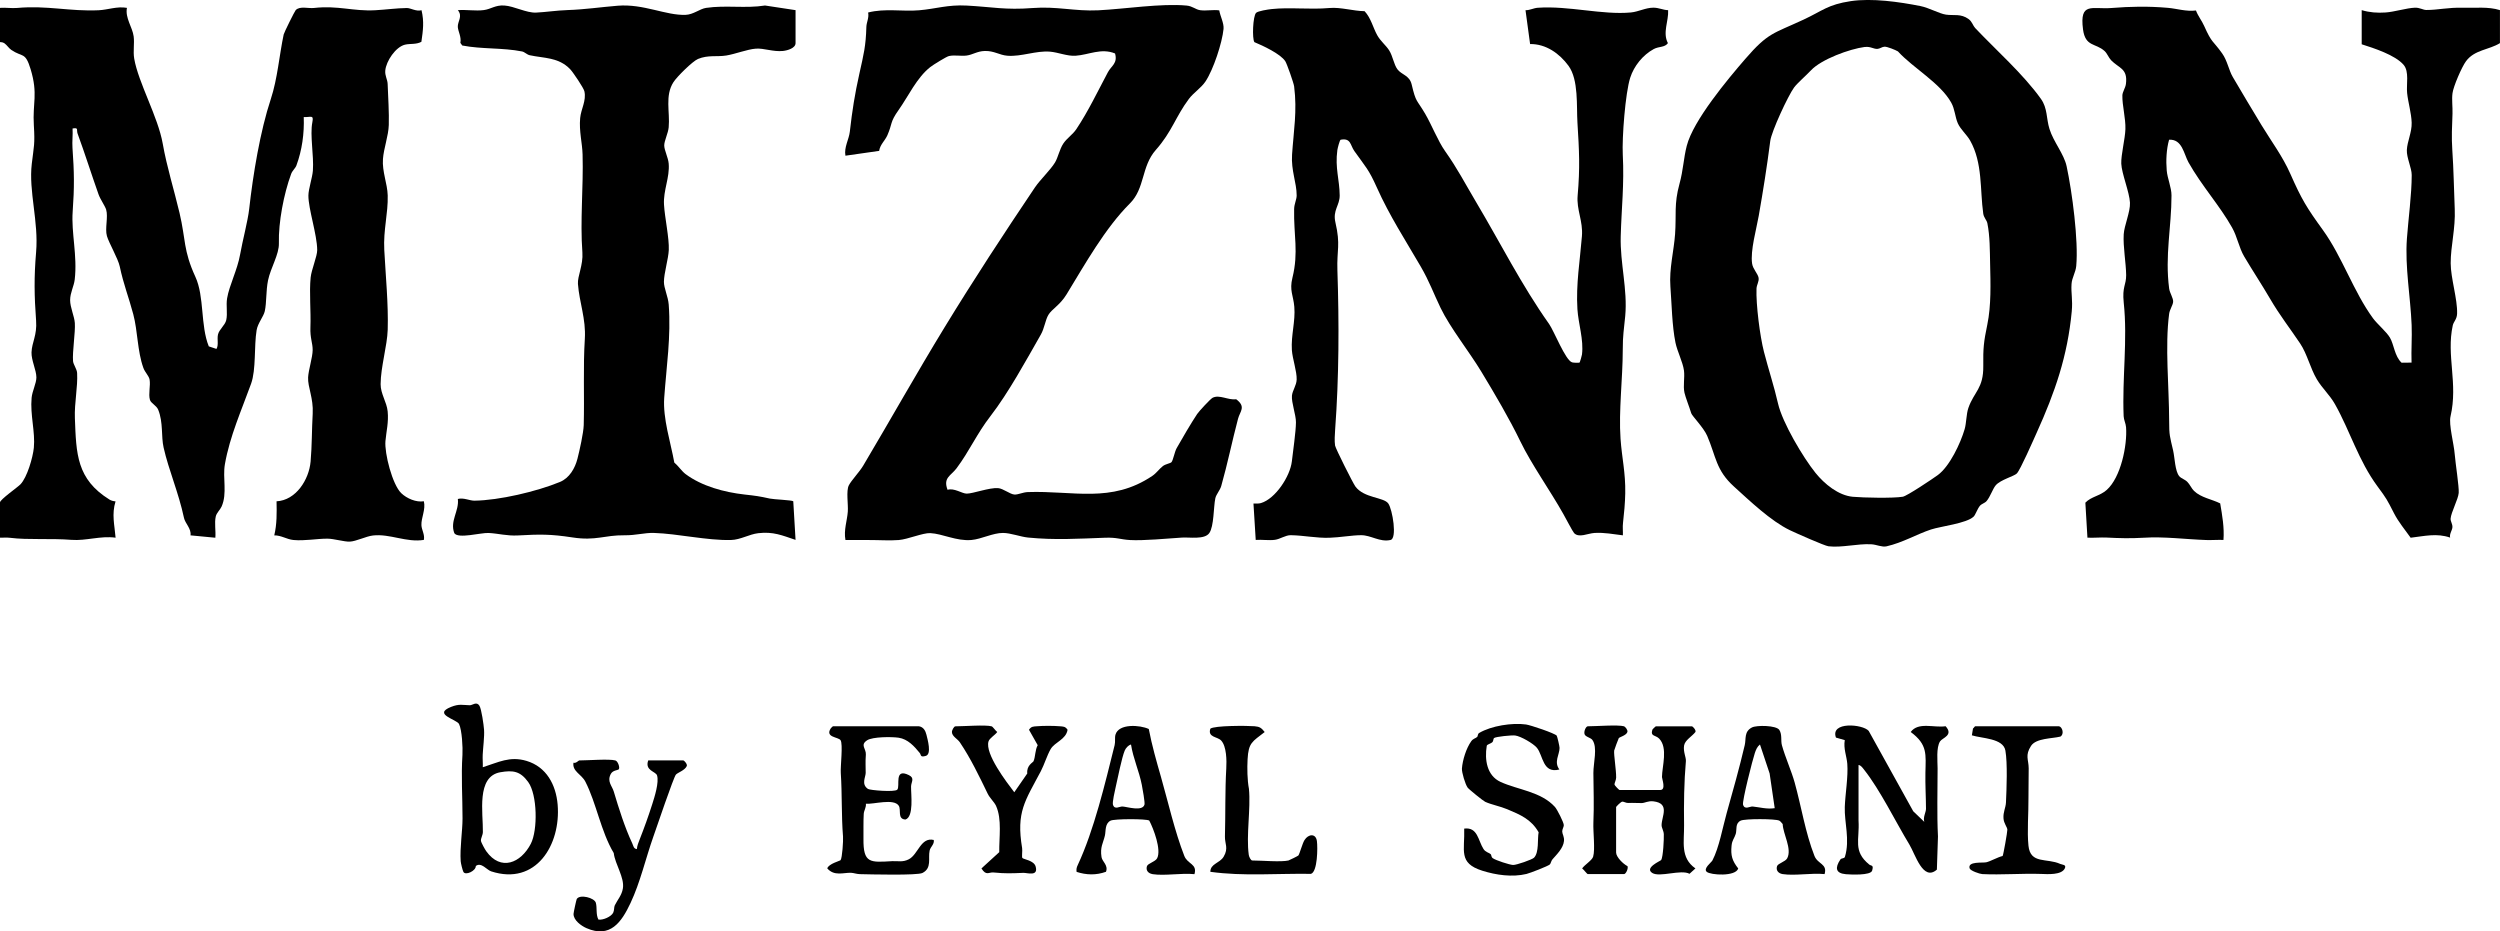 <svg width="153" height="57" viewBox="0 0 153 57" fill="none" xmlns="http://www.w3.org/2000/svg">
<g clip-path="url(#clip0_381_58)">
<path d="M-0 0.481C0.341 0.456 0.709 0.516 1.046 0.487C2.882 0.321 4.279 0.71 6.041 0.627C6.6 0.601 7.168 0.374 7.769 0.481C7.648 1.1 8.108 1.665 8.18 2.226C8.237 2.666 8.137 3.129 8.213 3.584C8.463 5.052 9.669 7.146 9.959 8.79C10.213 10.232 10.646 11.584 10.99 13.043C11.373 14.668 11.208 15.308 11.958 16.942C12.517 18.159 12.259 19.914 12.778 21.198L13.247 21.354C13.394 21.115 13.275 20.767 13.34 20.475C13.411 20.16 13.775 19.906 13.846 19.591C13.939 19.177 13.824 18.699 13.899 18.253C14.033 17.457 14.527 16.524 14.695 15.573C14.843 14.731 15.168 13.525 15.25 12.79C15.484 10.688 15.921 8.028 16.577 6.051C16.982 4.828 17.095 3.362 17.362 2.108C17.387 1.99 18.032 0.689 18.098 0.619C18.347 0.356 18.865 0.527 19.216 0.488C20.689 0.324 21.608 0.7 22.961 0.627C23.593 0.593 24.277 0.498 24.899 0.491C25.13 0.488 25.484 0.722 25.797 0.625C25.965 1.329 25.89 1.856 25.789 2.559C25.467 2.734 25.094 2.659 24.785 2.734C24.208 2.875 23.632 3.743 23.579 4.317C23.55 4.64 23.713 4.855 23.724 5.138C23.754 5.894 23.817 6.932 23.794 7.649C23.775 8.309 23.484 9.078 23.437 9.73C23.38 10.505 23.707 11.23 23.728 11.959C23.757 13.07 23.452 14.067 23.518 15.301C23.6 16.854 23.774 18.614 23.728 20.174C23.699 21.158 23.299 22.462 23.294 23.509C23.291 24.101 23.668 24.6 23.725 25.175C23.792 25.844 23.643 26.39 23.589 26.995C23.523 27.738 24.012 29.66 24.559 30.184C24.897 30.508 25.47 30.756 25.94 30.677C26.065 31.175 25.771 31.694 25.791 32.138C25.803 32.435 26.008 32.717 25.94 33.042C24.878 33.215 23.861 32.653 22.826 32.772C22.399 32.821 21.796 33.131 21.407 33.148C21.073 33.163 20.431 32.967 20.045 32.966C19.396 32.963 18.651 33.113 17.96 33.048C17.541 33.007 17.207 32.757 16.785 32.765C16.95 32.075 16.939 31.389 16.925 30.68C18.109 30.618 18.909 29.363 19.009 28.247C19.094 27.3 19.082 26.26 19.137 25.314C19.191 24.368 18.827 23.69 18.856 23.095C18.879 22.639 19.132 21.868 19.135 21.425C19.138 20.983 18.971 20.699 18.998 20.027C19.035 19.047 18.92 17.885 19.012 16.981C19.06 16.504 19.414 15.687 19.413 15.304C19.407 14.358 18.869 12.78 18.874 11.965C18.877 11.566 19.117 10.871 19.149 10.44C19.216 9.501 18.959 8.28 19.116 7.483C19.212 6.996 19.02 7.187 18.589 7.164C18.628 8.155 18.486 9.192 18.141 10.125C18.075 10.303 17.892 10.443 17.82 10.639C17.367 11.867 17.034 13.616 17.068 14.885C17.088 15.567 16.566 16.381 16.405 17.152C16.271 17.8 16.322 18.506 16.206 19.039C16.132 19.376 15.776 19.778 15.705 20.206C15.541 21.187 15.681 22.612 15.366 23.485C14.787 25.09 14.061 26.7 13.763 28.416C13.617 29.256 13.92 30.195 13.563 30.998C13.469 31.21 13.257 31.378 13.204 31.612C13.114 32.011 13.216 32.495 13.179 32.909L11.659 32.764C11.72 32.358 11.331 32.029 11.261 31.701C10.925 30.123 10.331 28.797 10.012 27.387C9.855 26.697 9.998 25.857 9.682 25.075C9.575 24.812 9.238 24.683 9.176 24.47C9.072 24.115 9.219 23.61 9.156 23.237C9.117 23.002 8.873 22.794 8.772 22.509C8.404 21.482 8.432 20.27 8.156 19.231C7.88 18.192 7.562 17.41 7.328 16.305C7.227 15.829 6.668 14.874 6.544 14.447C6.411 13.986 6.632 13.285 6.496 12.826C6.433 12.616 6.136 12.192 6.032 11.899C5.594 10.664 5.2 9.405 4.748 8.175C4.666 7.953 4.837 7.795 4.441 7.863C4.465 8.254 4.408 8.66 4.436 9.05C4.543 10.546 4.556 11.442 4.448 12.947C4.354 14.251 4.744 15.642 4.573 17.108C4.526 17.517 4.292 17.916 4.292 18.367C4.292 18.818 4.552 19.353 4.58 19.769C4.619 20.331 4.423 21.532 4.47 22.101C4.489 22.316 4.708 22.587 4.72 22.829C4.767 23.69 4.547 24.656 4.583 25.598C4.666 27.774 4.685 29.322 6.7 30.574C6.811 30.643 6.944 30.673 7.071 30.685C6.827 31.477 7.01 32.12 7.074 32.907C6.161 32.778 5.258 33.11 4.375 33.039C3.114 32.938 1.725 33.053 0.616 32.914C0.41 32.888 0.204 32.91 -0.002 32.907V30.75C-0.002 30.575 1.076 29.824 1.251 29.642C1.663 29.214 2.012 27.998 2.071 27.403C2.166 26.434 1.838 25.395 1.935 24.344C1.972 23.937 2.227 23.458 2.227 23.096C2.226 22.654 1.913 22.046 1.929 21.566C1.951 20.937 2.276 20.525 2.209 19.625C2.097 18.102 2.079 16.968 2.209 15.438C2.372 13.557 1.746 11.707 1.945 10.024C2.074 8.93 2.144 8.844 2.071 7.657C1.986 6.304 2.338 5.769 1.874 4.235C1.544 3.149 1.383 3.526 0.692 3.055C0.534 2.947 0.428 2.759 0.265 2.644C0.152 2.564 -0.004 2.587 -0.004 2.573V0.481H-0Z" fill="black"/>
<path d="M153 2.637C152.334 3.055 151.439 3.039 150.918 3.749C150.66 4.098 150.148 5.282 150.093 5.704C150.041 6.099 150.108 6.548 150.093 6.956C150.065 7.699 150.027 8.403 150.081 9.182C150.165 10.386 150.179 11.58 150.23 12.79C150.281 14.001 149.98 15.053 149.982 16.109C149.983 17.025 150.406 18.32 150.374 19.197C150.362 19.546 150.161 19.682 150.109 19.916C149.704 21.765 150.443 23.459 149.972 25.482C149.853 25.99 150.181 27.153 150.231 27.817C150.27 28.331 150.502 29.798 150.473 30.167C150.441 30.559 150.004 31.358 149.977 31.742C149.966 31.906 150.101 32.069 150.088 32.266C150.076 32.464 149.894 32.67 149.948 32.902C149.137 32.614 148.356 32.812 147.532 32.909C147.18 32.41 146.794 31.959 146.512 31.409C146.081 30.566 146.064 30.526 145.508 29.773C144.329 28.175 143.83 26.387 142.9 24.736C142.583 24.171 142.112 23.758 141.788 23.208C141.388 22.533 141.197 21.661 140.772 21.026C140.147 20.09 139.534 19.322 138.929 18.284C138.421 17.413 137.857 16.565 137.345 15.699C137.019 15.145 136.93 14.509 136.607 13.934C135.847 12.579 134.743 11.374 133.935 9.935C133.65 9.426 133.555 8.501 132.748 8.552C132.584 9.131 132.551 9.829 132.604 10.436C132.645 10.922 132.898 11.477 132.896 11.961C132.896 13.898 132.486 15.63 132.752 17.66C132.788 17.932 133.016 18.255 132.996 18.477C132.978 18.679 132.787 18.945 132.752 19.202C132.489 21.189 132.749 23.685 132.752 25.742C132.752 26.664 132.794 26.694 132.996 27.574C133.096 28.004 133.109 28.839 133.372 29.145C133.493 29.286 133.718 29.341 133.862 29.489C134.038 29.67 134.12 29.897 134.277 30.047C134.705 30.459 135.364 30.551 135.876 30.808C136.002 31.552 136.133 32.284 136.076 33.044C135.729 33.03 135.378 33.061 135.03 33.05C133.722 33.005 132.476 32.827 131.155 32.911C130.376 32.959 129.681 32.937 128.936 32.899C128.544 32.88 128.143 32.925 127.751 32.905L127.624 30.764C127.979 30.389 128.516 30.356 128.932 29.984C129.793 29.216 130.196 27.263 130.115 26.151C130.097 25.907 129.976 25.702 129.967 25.466C129.871 23.122 130.216 20.816 129.972 18.515C129.87 17.542 130.126 17.449 130.121 16.834C130.114 16.109 129.926 15.092 129.971 14.339C130.003 13.803 130.38 12.966 130.354 12.406C130.325 11.766 129.845 10.617 129.822 10.015C129.803 9.471 130.056 8.505 130.075 7.902C130.096 7.232 129.875 6.45 129.889 5.839C129.893 5.63 130.076 5.38 130.107 5.139C130.228 4.182 129.682 4.186 129.204 3.691C129.039 3.519 128.967 3.276 128.799 3.123C128.259 2.627 127.622 2.879 127.481 1.801C127.258 0.092 128.039 0.582 129.214 0.49C130.388 0.398 131.436 0.373 132.681 0.48C133.228 0.528 133.792 0.717 134.393 0.642C134.519 0.984 134.75 1.26 134.898 1.595C135.377 2.672 135.414 2.451 135.999 3.273C136.311 3.71 136.403 4.297 136.646 4.712C137.224 5.694 137.814 6.689 138.412 7.671C139.025 8.679 139.689 9.555 140.169 10.639C140.861 12.203 141.161 12.697 142.157 14.072C143.346 15.713 144.035 17.851 145.228 19.479C145.483 19.828 146.053 20.306 146.265 20.665C146.512 21.082 146.547 21.803 146.977 22.198L147.587 22.191C147.56 21.427 147.623 20.653 147.592 19.89C147.522 18.164 147.177 16.339 147.303 14.602C147.392 13.39 147.596 11.917 147.597 10.712C147.597 10.273 147.279 9.657 147.299 9.181C147.321 8.659 147.612 8.094 147.594 7.507C147.576 6.92 147.375 6.262 147.316 5.696C147.26 5.164 147.457 4.379 147.099 3.965C146.58 3.365 145.281 2.947 144.536 2.71V0.62C145.014 0.766 145.494 0.798 145.998 0.764C146.526 0.73 147.285 0.49 147.795 0.471C148.084 0.46 148.293 0.611 148.489 0.611C149.208 0.613 149.826 0.447 150.715 0.475C151.481 0.499 152.263 0.389 152.997 0.62V2.637H153Z" fill="black"/>
<path d="M96.677 22.181C96.694 22.163 96.808 21.775 96.817 21.696C96.932 20.801 96.594 19.812 96.538 18.921C96.444 17.394 96.694 15.945 96.814 14.458C96.889 13.517 96.475 12.849 96.552 11.966C96.702 10.255 96.647 9.231 96.54 7.512C96.476 6.499 96.62 4.883 95.992 4.026C95.441 3.273 94.61 2.682 93.642 2.696L93.361 0.625C93.624 0.631 93.853 0.493 94.112 0.475C96.004 0.342 98.061 0.925 99.809 0.763C100.275 0.72 100.716 0.468 101.192 0.47C101.52 0.47 101.775 0.612 102.09 0.624C102.127 1.299 101.737 1.996 102.076 2.64C101.879 2.916 101.531 2.828 101.21 3.002C100.544 3.365 100.001 4.033 99.769 4.757C99.469 5.693 99.261 8.449 99.314 9.46C99.41 11.287 99.234 12.743 99.188 14.47C99.143 16.098 99.614 17.711 99.464 19.337C99.383 20.214 99.313 20.476 99.313 21.42C99.311 23.174 99.057 25.138 99.177 26.854C99.26 28.041 99.489 28.917 99.465 30.192C99.456 30.754 99.394 31.442 99.328 32.002C99.297 32.254 99.331 32.51 99.321 32.762C98.722 32.694 98.199 32.58 97.582 32.617C97.168 32.642 96.633 32.936 96.336 32.626C96.251 32.536 95.807 31.689 95.684 31.471C94.883 30.038 93.731 28.428 93.048 27.018C92.366 25.609 91.489 24.122 90.654 22.741C89.905 21.501 88.757 20.073 88.162 18.841C87.719 17.922 87.486 17.239 86.944 16.305C86.029 14.729 85.036 13.203 84.265 11.479C83.756 10.34 83.577 10.221 82.886 9.244C82.627 8.878 82.684 8.433 82.05 8.551C81.99 8.561 81.863 9.067 81.846 9.186C81.696 10.283 81.982 10.994 81.989 11.961C81.993 12.572 81.553 12.864 81.727 13.609C82.051 15.006 81.806 15.269 81.849 16.548C81.956 19.739 81.95 23.071 81.71 26.302C81.689 26.59 81.664 26.992 81.706 27.266C81.732 27.445 82.806 29.58 82.95 29.774C83.483 30.494 84.684 30.419 84.964 30.815C85.221 31.177 85.523 32.989 85.09 33.049C84.444 33.191 83.897 32.749 83.298 32.754C82.734 32.756 82.014 32.89 81.365 32.911C80.538 32.936 79.818 32.769 78.999 32.754C78.669 32.748 78.349 32.994 78.023 33.037C77.648 33.087 77.231 33.015 76.85 33.043L76.712 30.818C76.862 30.812 77.019 30.832 77.167 30.789C78.053 30.53 78.958 29.15 79.062 28.234C79.134 27.601 79.308 26.414 79.312 25.851C79.316 25.387 79.03 24.642 79.067 24.216C79.095 23.905 79.342 23.594 79.356 23.232C79.374 22.734 79.098 21.952 79.063 21.429C79.004 20.515 79.287 19.675 79.212 18.775C79.155 18.087 78.902 17.779 79.097 16.998C79.486 15.429 79.165 14.394 79.201 12.791C79.208 12.468 79.356 12.213 79.356 11.961C79.356 11.182 79.009 10.443 79.074 9.464C79.171 8.003 79.394 6.802 79.201 5.288C79.176 5.086 78.758 3.895 78.658 3.745C78.356 3.289 77.281 2.792 76.769 2.579C76.623 2.373 76.675 0.984 76.873 0.787C76.985 0.674 77.607 0.578 77.812 0.556C78.947 0.433 80.138 0.598 81.363 0.49C82.051 0.429 82.8 0.674 83.513 0.685C83.902 1.101 84.029 1.688 84.279 2.143C84.486 2.519 84.806 2.757 85.013 3.077C85.243 3.436 85.297 3.934 85.52 4.238C85.776 4.584 86.261 4.602 86.394 5.17C86.665 6.315 86.69 6.055 87.228 6.977C87.623 7.654 88.005 8.634 88.436 9.244C89.209 10.336 89.65 11.21 90.33 12.354C91.829 14.872 93.096 17.412 94.806 19.83C95.106 20.253 95.806 22.056 96.212 22.176C96.311 22.205 96.649 22.213 96.678 22.184L96.677 22.181Z" fill="black"/>
<path d="M120.861 1.696C122.138 3.047 123.819 4.529 124.905 6.051C125.317 6.629 125.225 7.241 125.428 7.892C125.678 8.696 126.313 9.413 126.478 10.178C126.814 11.738 127.21 14.734 127.066 16.277C127.029 16.678 126.801 16.996 126.778 17.383C126.741 17.96 126.859 18.331 126.791 19.061C126.533 21.786 125.773 23.991 124.637 26.501C124.437 26.942 123.644 28.759 123.429 28.977C123.26 29.149 122.432 29.358 122.139 29.7C121.952 29.919 121.807 30.4 121.577 30.667C121.466 30.795 121.282 30.827 121.171 30.955C121.025 31.123 120.896 31.512 120.788 31.615C120.348 32.035 118.781 32.206 118.177 32.405C117.302 32.694 116.45 33.209 115.453 33.436C115.176 33.5 114.845 33.325 114.514 33.309C113.661 33.266 112.72 33.529 111.905 33.433C111.663 33.405 109.895 32.617 109.545 32.45C108.375 31.889 107.082 30.65 106.112 29.771C105.007 28.766 105.026 27.945 104.481 26.676C104.263 26.171 103.553 25.455 103.504 25.291C103.395 24.929 103.148 24.303 103.09 24.037C102.995 23.61 103.116 23.112 103.059 22.676C102.992 22.171 102.644 21.491 102.539 20.972C102.327 19.936 102.309 18.609 102.228 17.528C102.148 16.447 102.442 15.356 102.515 14.328C102.6 13.135 102.442 12.495 102.783 11.257C103.019 10.404 103.031 9.695 103.23 8.922C103.624 7.376 105.738 4.846 106.81 3.608C108.218 1.981 108.513 2.069 110.376 1.202C111.545 0.658 111.855 0.281 113.27 0.069C114.564 -0.125 116.227 0.113 117.531 0.371C118.055 0.476 118.686 0.835 119.09 0.895C119.577 0.968 120.001 0.817 120.481 1.169C120.696 1.326 120.735 1.554 120.867 1.693L120.861 1.696ZM114.127 2.873C113.189 2.996 111.468 3.627 110.83 4.306C110.538 4.617 109.985 5.097 109.796 5.357C109.429 5.861 108.416 8.037 108.34 8.627C108.136 10.217 107.908 11.642 107.635 13.207C107.496 14.002 107.111 15.35 107.229 16.134C107.279 16.468 107.581 16.749 107.625 16.999C107.666 17.222 107.508 17.425 107.498 17.661C107.46 18.631 107.71 20.585 107.953 21.528C108.232 22.609 108.576 23.646 108.817 24.702C109.083 25.865 110.348 27.997 111.107 28.939C111.656 29.621 112.512 30.323 113.393 30.403C114.046 30.461 115.855 30.5 116.45 30.4C116.708 30.357 118.273 29.308 118.595 29.073C119.323 28.538 119.985 27.125 120.236 26.266C120.347 25.885 120.334 25.341 120.465 24.965C120.813 23.967 121.395 23.779 121.377 22.394C121.364 21.31 121.402 20.933 121.623 19.867C121.866 18.692 121.823 17.344 121.795 16.134C121.777 15.346 121.787 14.456 121.626 13.658C121.588 13.472 121.409 13.32 121.375 13.075C121.168 11.624 121.35 9.974 120.569 8.596C120.37 8.247 119.976 7.909 119.817 7.541C119.645 7.146 119.642 6.683 119.413 6.277C118.739 5.074 117.087 4.167 116.154 3.146C116.001 3.054 115.492 2.852 115.341 2.857C115.189 2.861 115.054 2.979 114.912 2.991C114.658 3.012 114.485 2.83 114.127 2.877V2.873Z" fill="black"/>
<path d="M74.618 0.631C74.673 0.981 74.915 1.423 74.881 1.769C74.798 2.622 74.261 4.257 73.776 4.985C73.508 5.387 73.043 5.675 72.76 6.053C71.942 7.148 71.727 8.056 70.74 9.171C69.836 10.193 70.085 11.517 69.15 12.45C67.638 13.958 66.406 16.159 65.27 18.02C64.871 18.675 64.373 18.913 64.16 19.272C63.97 19.593 63.922 20.087 63.698 20.478C62.794 22.063 61.715 24.043 60.62 25.461C59.763 26.57 59.334 27.6 58.54 28.661C58.19 29.127 57.707 29.228 57.99 29.976C58.395 29.847 58.873 30.21 59.164 30.21C59.547 30.21 60.557 29.831 61.082 29.873C61.404 29.898 61.806 30.247 62.082 30.266C62.306 30.281 62.594 30.126 62.904 30.115C65.688 30.018 68.004 30.818 70.519 29.127C70.775 28.955 70.935 28.707 71.167 28.525C71.33 28.397 71.618 28.362 71.692 28.287C71.792 28.187 71.884 27.652 72.013 27.424C72.333 26.857 72.912 25.867 73.264 25.34C73.378 25.169 74.077 24.413 74.211 24.344C74.63 24.128 75.175 24.506 75.654 24.433C76.275 24.9 75.888 25.169 75.768 25.627C75.403 27.004 75.128 28.38 74.74 29.744C74.665 30.008 74.428 30.257 74.378 30.494C74.266 31.024 74.299 32.218 74.007 32.627C73.716 33.036 72.799 32.869 72.337 32.9C71.489 32.955 69.957 33.1 69.15 33.05C68.538 33.012 68.363 32.883 67.631 32.909C66.005 32.968 64.563 33.061 62.916 32.898C62.45 32.852 61.853 32.617 61.383 32.616C60.767 32.613 60.066 32.994 59.446 33.048C58.531 33.126 57.684 32.663 56.933 32.627C56.483 32.605 55.567 33.004 55.007 33.05C54.446 33.096 53.768 33.047 53.203 33.05C52.717 33.053 52.227 33.039 51.741 33.046C51.628 32.445 51.847 31.855 51.886 31.311C51.918 30.864 51.775 30.044 51.948 29.703C52.103 29.4 52.603 28.877 52.828 28.498C54.514 25.659 56.105 22.82 57.821 20.011C59.581 17.129 61.453 14.271 63.329 11.483C63.661 10.99 64.293 10.399 64.568 9.942C64.754 9.632 64.844 9.131 65.077 8.783C65.299 8.452 65.647 8.239 65.869 7.908C66.604 6.81 67.184 5.579 67.803 4.421C68.019 4.016 68.412 3.88 68.241 3.272C67.39 2.923 66.636 3.358 65.822 3.412C65.321 3.446 64.761 3.204 64.267 3.162C63.407 3.088 62.511 3.479 61.652 3.411C61.16 3.372 60.845 3.105 60.267 3.12C59.801 3.133 59.532 3.351 59.154 3.4C58.802 3.446 58.423 3.351 58.075 3.43C57.918 3.465 57.104 3.97 56.939 4.1C56.105 4.752 55.595 5.886 54.991 6.738C54.453 7.496 54.628 7.543 54.308 8.278C54.162 8.611 53.861 8.846 53.804 9.234L51.74 9.529C51.646 9.018 51.956 8.533 52.009 8.061C52.157 6.755 52.312 5.771 52.6 4.48C52.855 3.336 52.991 2.818 53.022 1.641C53.029 1.371 53.197 1.076 53.129 0.766C54.158 0.499 55.227 0.717 56.252 0.629C57.284 0.54 58 0.279 59.165 0.341C60.723 0.424 61.526 0.621 63.189 0.492C64.675 0.376 65.783 0.7 67.212 0.631C68.825 0.552 71.071 0.195 72.622 0.341C72.989 0.376 73.164 0.582 73.45 0.624C73.82 0.677 74.241 0.581 74.618 0.635V0.631Z" fill="black"/>
<path d="M48.688 0.621V2.639C48.688 2.948 48.193 3.091 47.918 3.119C47.312 3.18 46.758 2.941 46.26 2.977C45.729 3.016 45.018 3.304 44.449 3.397C43.88 3.49 43.339 3.351 42.718 3.608C42.381 3.749 41.429 4.695 41.217 5.025C40.68 5.858 41.011 6.856 40.924 7.793C40.891 8.153 40.651 8.616 40.651 8.901C40.651 9.187 40.894 9.647 40.924 10.009C40.996 10.866 40.586 11.644 40.637 12.525C40.683 13.321 40.962 14.567 40.93 15.301C40.906 15.841 40.634 16.727 40.632 17.249C40.63 17.628 40.888 18.156 40.925 18.634C41.074 20.598 40.784 22.444 40.65 24.352C40.561 25.614 41.042 27.061 41.268 28.309C41.504 28.504 41.724 28.839 41.955 29.012C42.949 29.755 44.324 30.125 45.561 30.264C46.258 30.342 46.455 30.367 47.116 30.513C47.346 30.565 48.462 30.605 48.548 30.677L48.688 33.041C47.856 32.763 47.328 32.524 46.406 32.631C45.853 32.695 45.313 33.035 44.737 33.048C43.257 33.085 41.486 32.66 40.021 32.616C39.434 32.598 38.934 32.767 38.221 32.759C36.99 32.744 36.469 33.112 35.036 32.891C33.689 32.684 33.04 32.696 31.701 32.769C31.017 32.806 30.511 32.649 29.898 32.618C29.421 32.595 28.042 32.989 27.805 32.631C27.518 31.888 28.111 31.267 28.02 30.537C28.366 30.442 28.745 30.645 29.034 30.641C30.539 30.623 32.847 30.082 34.266 29.497C34.85 29.257 35.191 28.658 35.341 28.071C35.469 27.575 35.711 26.488 35.724 26.013C35.772 24.259 35.681 22.472 35.792 20.731C35.868 19.525 35.455 18.508 35.37 17.377C35.335 16.905 35.699 16.223 35.642 15.445C35.496 13.486 35.711 11.483 35.654 9.451C35.635 8.746 35.432 8.029 35.506 7.225C35.557 6.67 35.896 6.163 35.764 5.584C35.717 5.376 35.066 4.415 34.892 4.233C34.181 3.494 33.292 3.571 32.414 3.379C32.249 3.343 32.11 3.181 31.949 3.149C30.756 2.911 29.496 3.019 28.29 2.785L28.174 2.623C28.249 2.278 28.038 1.923 28.018 1.655C27.995 1.315 28.337 1.006 28.02 0.622C28.532 0.581 29.11 0.684 29.609 0.617C30.052 0.558 30.311 0.302 30.866 0.337C31.464 0.376 32.221 0.798 32.805 0.771C33.389 0.745 34.063 0.638 34.74 0.616C35.801 0.581 36.749 0.436 37.806 0.35C39.387 0.222 40.745 0.954 41.96 0.909C42.436 0.892 42.825 0.542 43.212 0.483C44.42 0.304 45.624 0.528 46.821 0.337L48.688 0.621Z" fill="black"/>
<path d="M99.388 44.452C99.466 44.472 99.632 44.675 99.596 44.798C99.536 45.005 99.121 45.105 99.069 45.174C99.044 45.206 98.794 45.892 98.788 45.932C98.757 46.194 98.916 47.127 98.908 47.588C98.905 47.749 98.801 47.922 98.807 48.005C98.812 48.078 99.088 48.347 99.112 48.347H101.609C101.976 48.347 101.711 47.661 101.713 47.556C101.721 46.888 102.086 45.776 101.546 45.208C101.321 44.973 100.993 45.087 101.124 44.66C101.133 44.631 101.317 44.452 101.333 44.452H103.552C103.594 44.452 103.813 44.68 103.76 44.798C103.555 45.066 103.116 45.297 103.065 45.631C103.005 46.018 103.197 46.351 103.176 46.585C103.065 47.848 103.046 49.199 103.065 50.496C103.08 51.513 102.817 52.49 103.76 53.147L103.398 53.476C102.876 53.193 101.577 53.709 101.123 53.428C100.615 53.112 101.624 52.689 101.66 52.637C101.786 52.458 101.837 51.34 101.825 51.054C101.817 50.845 101.689 50.663 101.689 50.503C101.689 49.97 102.222 49.167 101.191 49.042C100.865 49.003 100.672 49.143 100.477 49.148C100.195 49.152 99.98 49.127 99.643 49.142C99.506 49.149 99.373 49.046 99.271 49.064C99.185 49.081 98.906 49.365 98.906 49.39V52.173C98.906 52.451 99.341 52.878 99.604 53.009C99.664 53.154 99.503 53.494 99.392 53.494H97.172C97.128 53.494 96.917 53.211 96.827 53.147C96.974 52.929 97.435 52.653 97.5 52.43C97.632 51.982 97.492 50.915 97.515 50.358C97.562 49.213 97.522 48.396 97.515 47.308C97.511 46.697 97.787 45.74 97.453 45.284C97.344 45.136 97.027 45.101 96.974 44.929C96.921 44.756 97.059 44.449 97.175 44.449C97.697 44.449 99.01 44.344 99.395 44.449L99.388 44.452Z" fill="black"/>
<path d="M117.767 50.294C117.676 50.023 117.872 49.7 117.871 49.502C117.868 48.778 117.821 48.03 117.835 47.3C117.857 46.162 117.979 45.57 116.935 44.798C117.406 44.162 118.362 44.555 119.071 44.445C119.574 45.004 118.874 45.149 118.73 45.374C118.487 45.754 118.581 46.601 118.581 47.024C118.583 48.432 118.533 49.784 118.604 51.192L118.537 53.22C117.691 53.965 117.219 52.287 116.857 51.691C116 50.279 115.068 48.348 114.08 47.102C113.993 46.992 113.887 46.834 113.742 46.816V50.218C113.817 51.409 113.384 52.082 114.396 52.909C114.517 53.008 114.686 52.913 114.573 53.286C114.482 53.586 113.26 53.526 112.972 53.502C112.32 53.446 112.303 53.098 112.626 52.608C112.703 52.493 112.871 52.564 112.911 52.433C113.226 51.388 112.868 50.332 112.901 49.387C112.929 48.594 113.116 47.531 113.054 46.742C113.018 46.285 112.811 45.811 112.9 45.296L112.36 45.14C111.998 44.145 113.997 44.31 114.364 44.73L117.09 49.649L117.763 50.294H117.767Z" fill="black"/>
<path d="M29.546 46.955C30.503 46.655 31.197 46.259 32.222 46.566C33.442 46.932 34.025 48.023 34.128 49.245C34.333 51.699 32.803 54.221 30.058 53.327C29.793 53.241 29.45 52.742 29.119 53C29.131 53.295 28.49 53.599 28.361 53.361C28.306 53.256 28.202 52.829 28.194 52.704C28.138 51.887 28.307 50.86 28.307 50.085C28.307 48.779 28.217 47.518 28.302 46.195C28.329 45.762 28.274 44.675 28.092 44.308C27.949 44.023 26.468 43.717 27.601 43.264C28.11 43.061 28.309 43.153 28.758 43.161C28.915 43.164 29.17 42.908 29.343 43.194C29.468 43.401 29.603 44.365 29.624 44.659C29.654 45.08 29.563 45.748 29.542 46.184C29.529 46.44 29.557 46.699 29.547 46.953L29.546 46.955ZM30.617 47.262C29.137 47.525 29.572 49.754 29.552 50.924C29.547 51.118 29.417 51.307 29.434 51.456C29.446 51.567 29.675 51.979 29.76 52.097C30.646 53.333 31.871 52.826 32.485 51.641C32.918 50.807 32.888 48.63 32.323 47.856C31.846 47.202 31.41 47.122 30.617 47.262Z" fill="black"/>
<path d="M95.273 45.03C95.305 45.07 95.445 45.671 95.445 45.773C95.445 46.183 95.084 46.627 95.434 47.093C94.401 47.359 94.45 46.24 94.056 45.763C93.839 45.502 93.068 45.053 92.724 45.012C92.512 44.987 91.553 45.08 91.435 45.169C91.387 45.205 91.397 45.362 91.337 45.417C91.216 45.528 91.004 45.553 90.989 45.646C90.849 46.496 90.997 47.468 91.833 47.853C92.897 48.341 94.305 48.44 95.162 49.384C95.293 49.527 95.704 50.33 95.705 50.499C95.705 50.619 95.604 50.744 95.608 50.893C95.613 51.052 95.742 51.213 95.716 51.469C95.673 51.908 95.278 52.285 95.013 52.59C94.928 52.685 94.912 52.846 94.849 52.905C94.745 53.005 93.634 53.435 93.418 53.487C92.546 53.696 91.56 53.554 90.715 53.287C89.228 52.818 89.656 52.048 89.609 50.71C90.441 50.602 90.456 51.441 90.79 51.959C90.926 52.168 91.101 52.162 91.237 52.283C91.28 52.322 91.252 52.447 91.36 52.523C91.546 52.654 92.377 52.925 92.6 52.936C92.799 52.946 93.771 52.606 93.882 52.492C94.203 52.165 94.082 51.339 94.164 50.935C93.707 50.139 93.054 49.866 92.244 49.526C91.82 49.347 91.266 49.243 90.894 49.071C90.769 49.014 89.898 48.309 89.819 48.201C89.675 48.005 89.452 47.264 89.47 47.031C89.509 46.514 89.736 45.785 90.04 45.364C90.165 45.191 90.299 45.197 90.405 45.098C90.453 45.052 90.424 44.919 90.527 44.857C91.262 44.419 92.548 44.22 93.391 44.338C93.671 44.377 95.157 44.877 95.273 45.024V45.03Z" fill="black"/>
<path d="M56.248 44.45C56.519 44.495 56.641 44.727 56.699 44.968C56.771 45.26 57.025 46.149 56.663 46.259C56.301 46.369 56.384 46.199 56.287 46.081C55.953 45.672 55.559 45.231 54.996 45.148C54.571 45.086 53.409 45.087 53.073 45.302C52.617 45.594 53.016 45.815 52.99 46.18C52.954 46.682 52.984 46.878 52.98 47.303C52.977 47.564 52.696 47.997 53.12 48.283C53.239 48.364 54.754 48.491 54.912 48.328C55.109 48.126 54.688 46.971 55.627 47.439C56.001 47.625 55.763 47.856 55.757 48.132C55.749 48.624 55.94 49.982 55.414 50.155C54.905 50.131 55.163 49.558 55.005 49.313C54.703 48.843 53.466 49.235 52.993 49.187C53.019 49.412 52.873 49.605 52.861 49.807C52.834 50.226 52.85 50.866 52.844 51.331C52.826 52.858 53.259 52.779 54.602 52.703C54.936 52.683 55.24 52.786 55.621 52.587C56.197 52.288 56.348 51.214 57.147 51.406C57.194 51.672 56.943 51.823 56.893 52.056C56.791 52.533 57.044 53.127 56.455 53.425C56.136 53.586 53.253 53.512 52.632 53.498C52.427 53.494 52.251 53.422 52.084 53.415C51.633 53.396 51.055 53.642 50.629 53.145C50.711 52.863 51.414 52.684 51.444 52.641C51.547 52.495 51.612 51.45 51.593 51.203C51.489 49.916 51.542 48.609 51.456 47.305C51.429 46.903 51.601 45.533 51.442 45.3C51.302 45.096 50.49 45.137 50.836 44.585C50.861 44.545 50.966 44.447 50.976 44.447H56.247L56.248 44.45Z" fill="black"/>
<path d="M70.535 53.495C70.285 53.457 70.109 53.276 70.193 53.012C70.247 52.838 70.706 52.739 70.817 52.525C71.085 52.008 70.602 50.725 70.334 50.219C70.159 50.103 68.191 50.108 67.966 50.224C67.61 50.406 67.685 50.853 67.62 51.138C67.511 51.608 67.316 51.836 67.413 52.456C67.457 52.738 67.84 52.951 67.686 53.353C67.087 53.57 66.488 53.555 65.888 53.359C65.863 53.197 65.888 53.089 65.958 52.941C66.952 50.818 67.633 47.943 68.215 45.604C68.269 45.389 68.212 45.155 68.267 44.961C68.464 44.27 69.768 44.363 70.306 44.615C70.495 45.61 70.775 46.584 71.053 47.554C71.478 49.044 71.899 50.896 72.48 52.383C72.683 52.899 73.286 52.862 73.101 53.499C72.302 53.416 71.304 53.613 70.535 53.499V53.495ZM69.218 45.564C69.048 45.607 68.896 45.784 68.831 45.94C68.653 46.369 68.406 47.62 68.28 48.17C68.228 48.395 68.069 49.094 68.112 49.244C68.212 49.585 68.516 49.343 68.706 49.358C69.008 49.382 69.918 49.677 70.043 49.241C70.079 49.115 69.921 48.251 69.879 48.032C69.714 47.188 69.349 46.414 69.218 45.565V45.564Z" fill="black"/>
<path d="M109.098 53.494C108.848 53.456 108.672 53.276 108.755 53.011C108.809 52.837 109.268 52.739 109.379 52.524C109.68 51.944 109.125 51.056 109.1 50.432C109.035 50.366 108.97 50.262 108.892 50.223C108.656 50.103 106.774 50.1 106.529 50.223C106.178 50.4 106.309 50.764 106.228 51.034C106.146 51.304 106.006 51.406 105.972 51.751C105.911 52.36 106.011 52.68 106.379 53.15C106.225 53.66 104.682 53.559 104.452 53.356C104.222 53.153 104.735 52.783 104.799 52.661C105.208 51.883 105.426 50.642 105.669 49.776C106.051 48.413 106.451 46.998 106.778 45.602C106.871 45.207 106.728 44.77 107.224 44.518C107.507 44.375 108.719 44.384 108.898 44.677C109.077 44.969 108.974 45.325 109.053 45.609C109.253 46.334 109.64 47.195 109.833 47.889C110.245 49.374 110.487 50.959 111.044 52.38C111.246 52.896 111.85 52.858 111.665 53.495C110.866 53.412 109.867 53.61 109.099 53.495L109.098 53.494ZM108.612 49.459L108.301 47.336L107.71 45.563C107.537 45.698 107.466 45.883 107.397 46.083C107.262 46.473 106.613 49.033 106.674 49.245C106.774 49.587 107.092 49.339 107.268 49.359C107.699 49.403 108.14 49.535 108.612 49.46V49.459Z" fill="black"/>
<path d="M37.661 46.539C37.823 46.583 37.958 47.003 37.862 47.087C37.797 47.144 37.501 47.136 37.379 47.369C37.138 47.833 37.455 48.083 37.563 48.443C37.873 49.476 38.229 50.621 38.697 51.62C38.761 51.756 38.775 51.949 38.977 51.964C38.992 51.758 39.074 51.56 39.149 51.37C39.422 50.678 39.691 49.931 39.917 49.218C40.062 48.766 40.341 47.883 40.212 47.457C40.135 47.206 39.446 47.165 39.672 46.537H41.822C41.864 46.537 42.083 46.765 42.03 46.884C41.911 47.148 41.49 47.275 41.368 47.403C41.227 47.55 40.163 50.702 39.977 51.226C39.518 52.526 39.187 53.992 38.59 55.261C38.036 56.439 37.349 57.438 35.891 56.802C35.567 56.66 35.097 56.319 35.1 55.934C35.1 55.853 35.272 55.058 35.297 55.019C35.487 54.713 36.38 54.941 36.466 55.252C36.552 55.562 36.457 55.964 36.623 56.277C36.896 56.326 37.398 56.106 37.525 55.863C37.602 55.711 37.569 55.52 37.625 55.406C37.792 55.067 38.053 54.791 38.121 54.371C38.228 53.703 37.644 52.899 37.561 52.206C36.774 50.892 36.49 49.124 35.82 47.83C35.587 47.38 35.014 47.211 35.096 46.678C35.244 46.735 35.412 46.539 35.443 46.539C35.96 46.539 37.282 46.434 37.662 46.539H37.661Z" fill="black"/>
<path d="M60.687 44.451C60.764 44.471 60.928 44.729 61.032 44.798C60.904 44.982 60.556 45.177 60.497 45.375C60.27 46.132 61.598 47.861 62.074 48.486L62.869 47.337C62.816 46.84 63.215 46.669 63.252 46.587C63.368 46.329 63.346 45.883 63.508 45.606L62.974 44.662C63.113 44.452 63.235 44.465 63.455 44.447C63.848 44.414 64.461 44.414 64.854 44.447C65.074 44.465 65.195 44.453 65.335 44.662C65.241 45.261 64.555 45.409 64.299 45.848C64.088 46.207 63.903 46.81 63.7 47.195C62.73 49.033 62.185 49.684 62.554 51.903C62.583 52.076 62.518 52.454 62.572 52.511C62.652 52.596 63.272 52.659 63.379 53.023C63.566 53.665 62.862 53.409 62.63 53.419C61.898 53.449 61.542 53.468 60.8 53.395C60.517 53.367 60.358 53.622 60.065 53.147L61.154 52.152C61.14 51.269 61.328 50.14 60.961 49.326C60.856 49.091 60.576 48.839 60.452 48.585C59.935 47.519 59.409 46.417 58.743 45.429C58.6 45.217 58.261 45.066 58.258 44.801C58.256 44.684 58.385 44.451 58.471 44.451C58.987 44.451 60.315 44.346 60.691 44.451H60.687Z" fill="black"/>
<path d="M78.858 52.66C78.892 52.654 79.438 52.384 79.459 52.357C79.541 52.251 79.703 51.625 79.835 51.414C80.073 51.031 80.53 50.992 80.595 51.474C80.649 51.87 80.634 53.362 80.23 53.48C78.183 53.447 76.095 53.637 74.073 53.355C74.073 52.855 74.648 52.832 74.886 52.432C75.199 51.906 74.955 51.635 74.966 51.2C75.004 49.793 74.969 48.406 75.048 47.031C75.076 46.556 75.07 45.673 74.733 45.318C74.503 45.074 73.898 45.134 74.073 44.596C74.316 44.398 76.338 44.408 76.782 44.446C77.1 44.472 77.199 44.551 77.399 44.8C76.642 45.393 76.407 45.443 76.352 46.47C76.323 47.011 76.332 47.739 76.435 48.275C76.554 49.528 76.257 51.109 76.425 52.318C76.442 52.439 76.55 52.662 76.638 52.662C77.209 52.662 78.391 52.768 78.857 52.662L78.858 52.66Z" fill="black"/>
<path d="M126.02 44.45C126.22 44.497 126.345 44.936 126.094 45.08C125.584 45.208 124.611 45.171 124.3 45.647C123.919 46.231 124.152 46.483 124.156 47.02C124.162 47.643 124.135 48.229 124.142 48.828C124.152 49.747 124.052 50.883 124.142 51.759C124.259 52.899 125.264 52.498 126.087 52.872C126.212 52.929 126.478 52.907 126.367 53.144C126.169 53.564 125.306 53.498 124.918 53.485C123.755 53.443 122.479 53.554 121.313 53.494C121.157 53.486 120.586 53.291 120.541 53.144C120.405 52.699 121.336 52.822 121.558 52.772C121.812 52.717 122.256 52.458 122.561 52.387C122.607 52.319 122.854 50.913 122.85 50.773C122.844 50.618 122.636 50.404 122.614 50.085C122.586 49.692 122.75 49.438 122.765 49.113C122.804 48.288 122.866 46.693 122.73 45.933C122.594 45.174 121.286 45.197 120.679 45.002L120.747 44.585C120.803 44.55 120.851 44.447 120.887 44.447H126.019L126.02 44.45Z" fill="black"/>
</g>
<defs>
<clipPath id="clip0_381_58">
<rect width="153" height="57" fill="white"/>
</clipPath>
</defs>
</svg>
